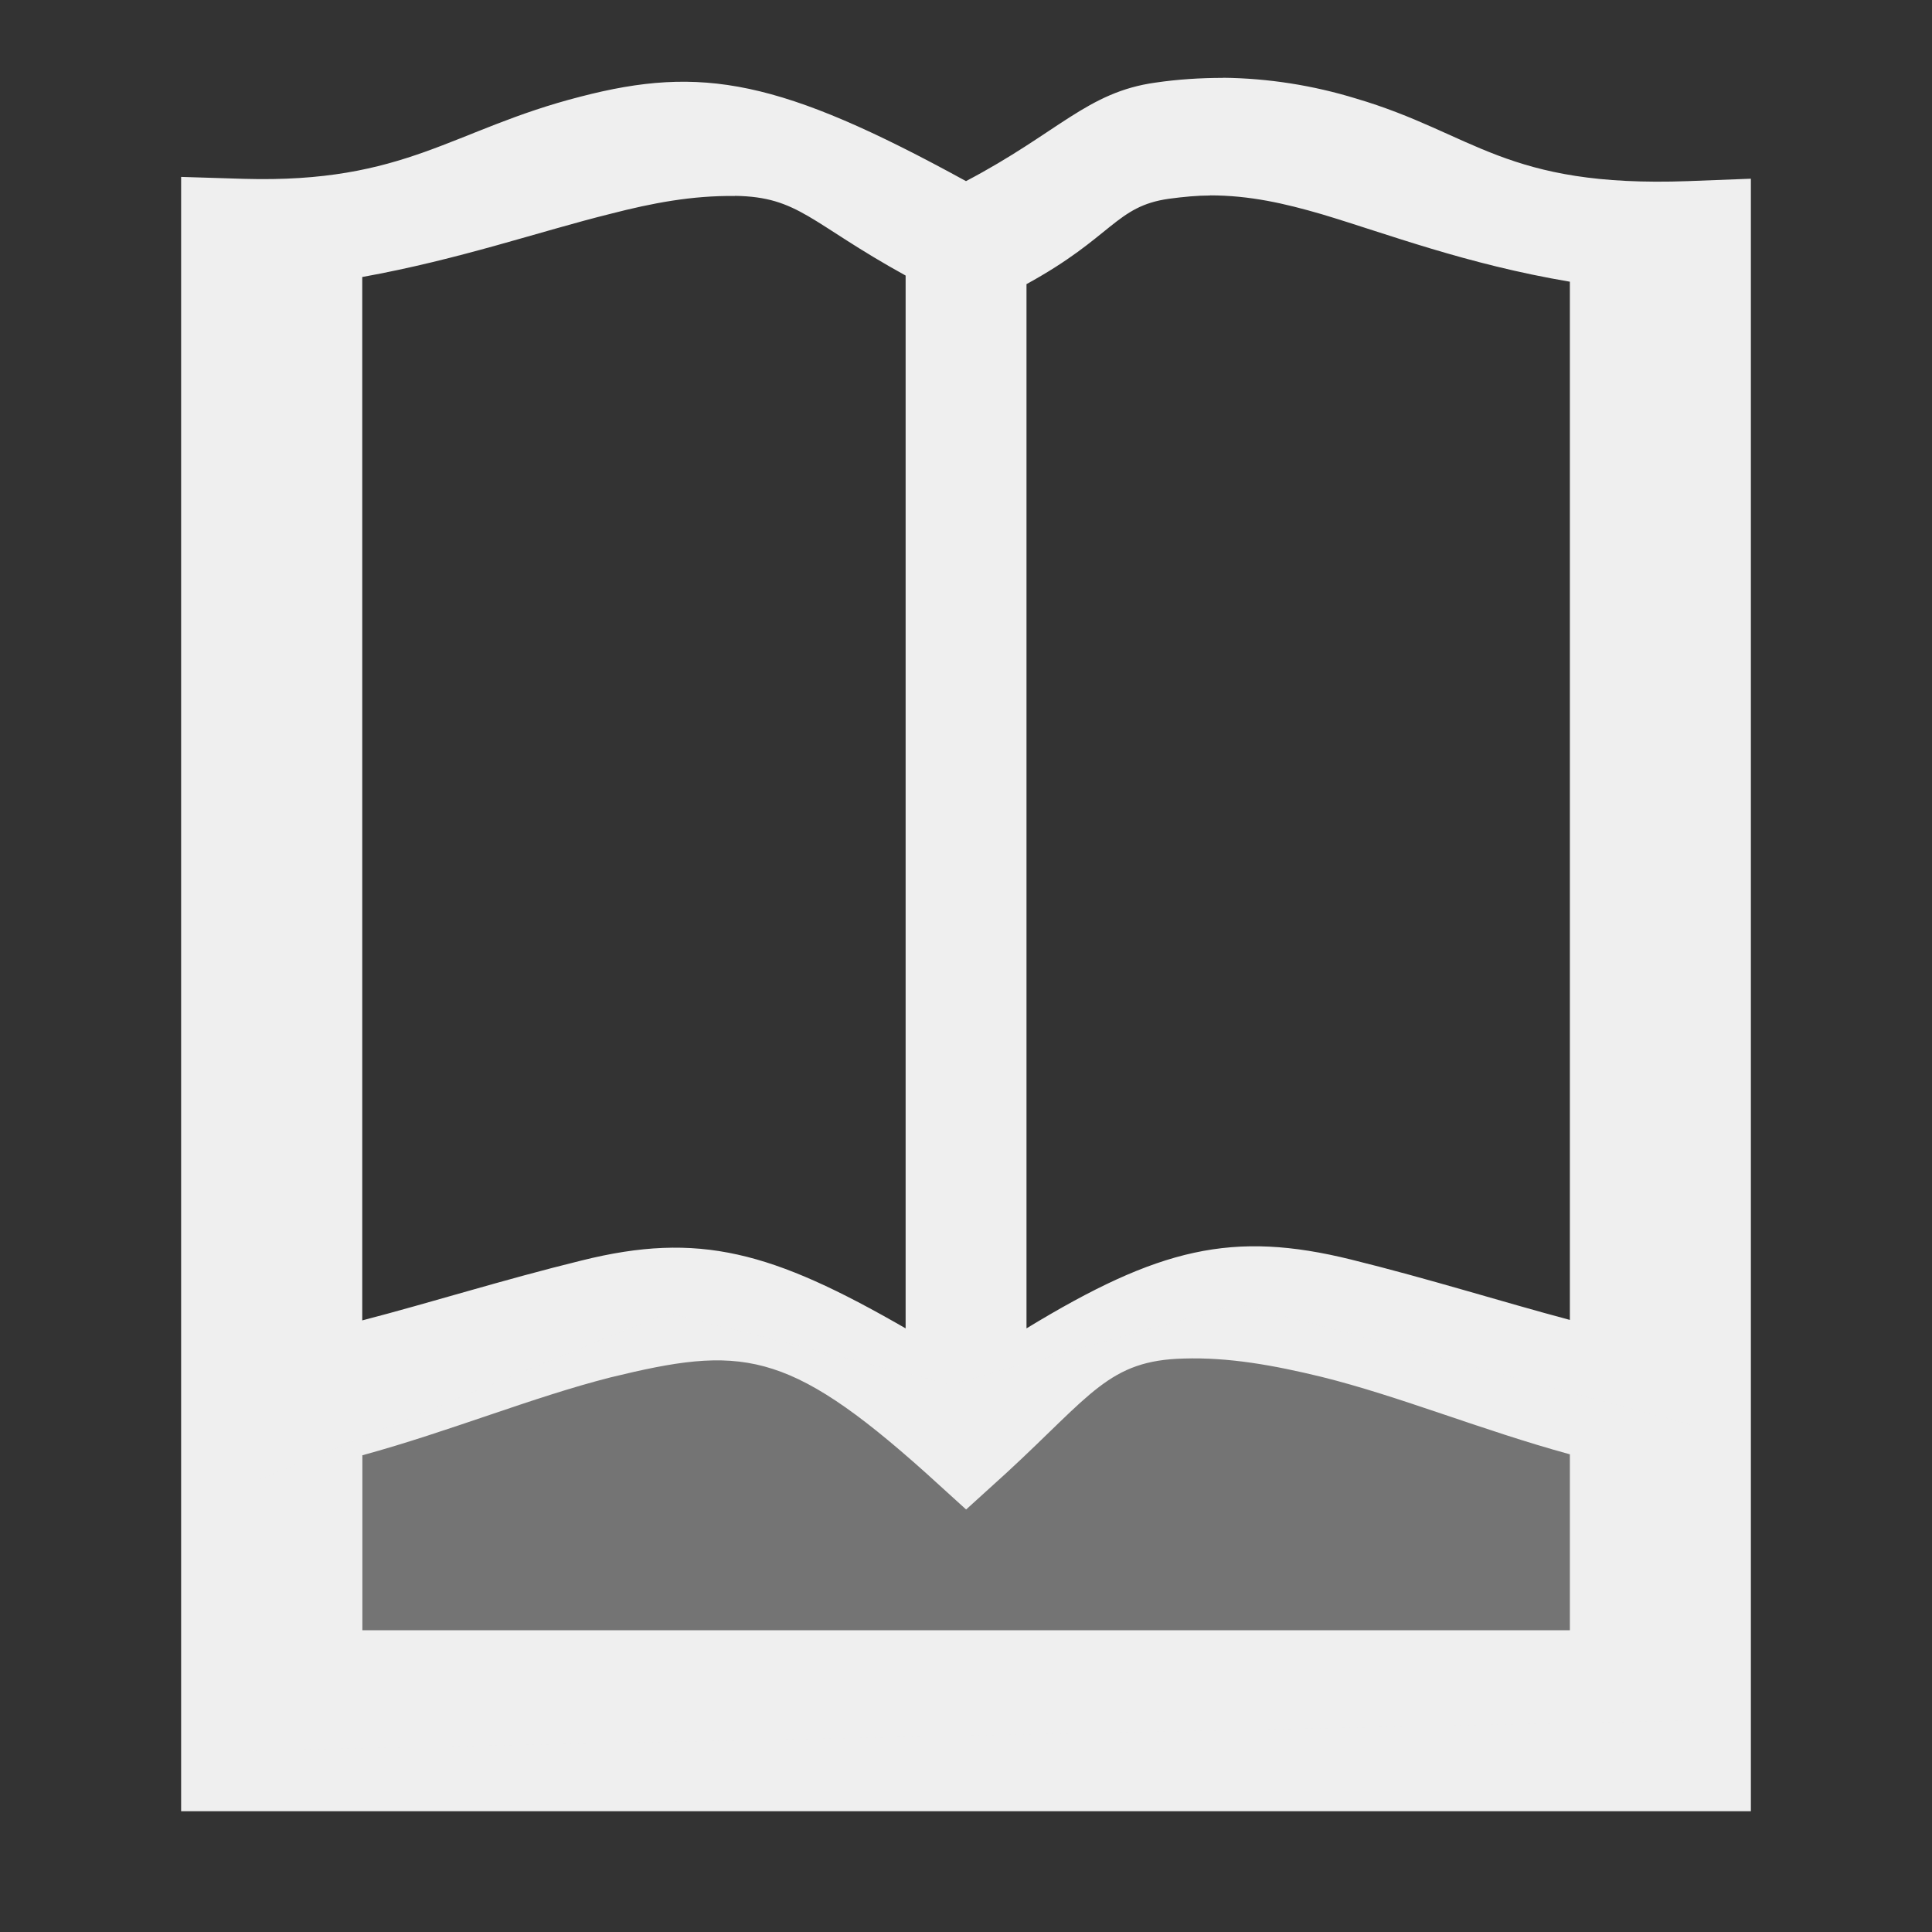 <svg viewBox="0 0 32 32" xmlns="http://www.w3.org/2000/svg"><rect x="0" y="0" width="32" height="32" fill="#333333" stroke="none"/><g fill="#efefef" transform="matrix(2 0 0 2 1 0)"><path d="m9.629.645c-.188 0-.375.012-.559.039-.566.078-.805.414-1.57.816-1.539-.844-2.188-.961-3.195-.699-1.066.273-1.438.719-2.789.68l-.516-.016v13.535h13v-13.52l-.52.02c-1.516.055-1.77-.395-2.75-.684-.355-.109-.727-.168-1.102-.172zm-.109.973c.328 0 .617.066.926.156.535.16 1.195.414 2.055.559v8.598c-.57-.152-1.164-.34-1.812-.5-.98-.242-1.59-.098-2.688.57v-8.648c.715-.391.738-.645 1.18-.707.121-.016.234-.027.34-.027zm-3.934.004c.531.008.621.223 1.414.66v8.719c-1.105-.637-1.711-.805-2.684-.562-.652.16-1.246.348-1.816.496v-8.641c.805-.145 1.473-.379 2.055-.523.348-.09.676-.152 1.031-.148zm3.715 9.629c.375-.012.746.055 1.145.152.645.16 1.324.441 2.055.641v1.457h-10v-1.449c.727-.199 1.406-.48 2.055-.645 1.074-.262 1.457-.242 2.609.789l.336.305.336-.305c.703-.648.848-.93 1.465-.945z"/><path d="m1.5 14.5v-2.188l3.527-1.441 2.344.594 2.387-.668 3.742 1v2.453z" opacity=".35"/></g></svg>